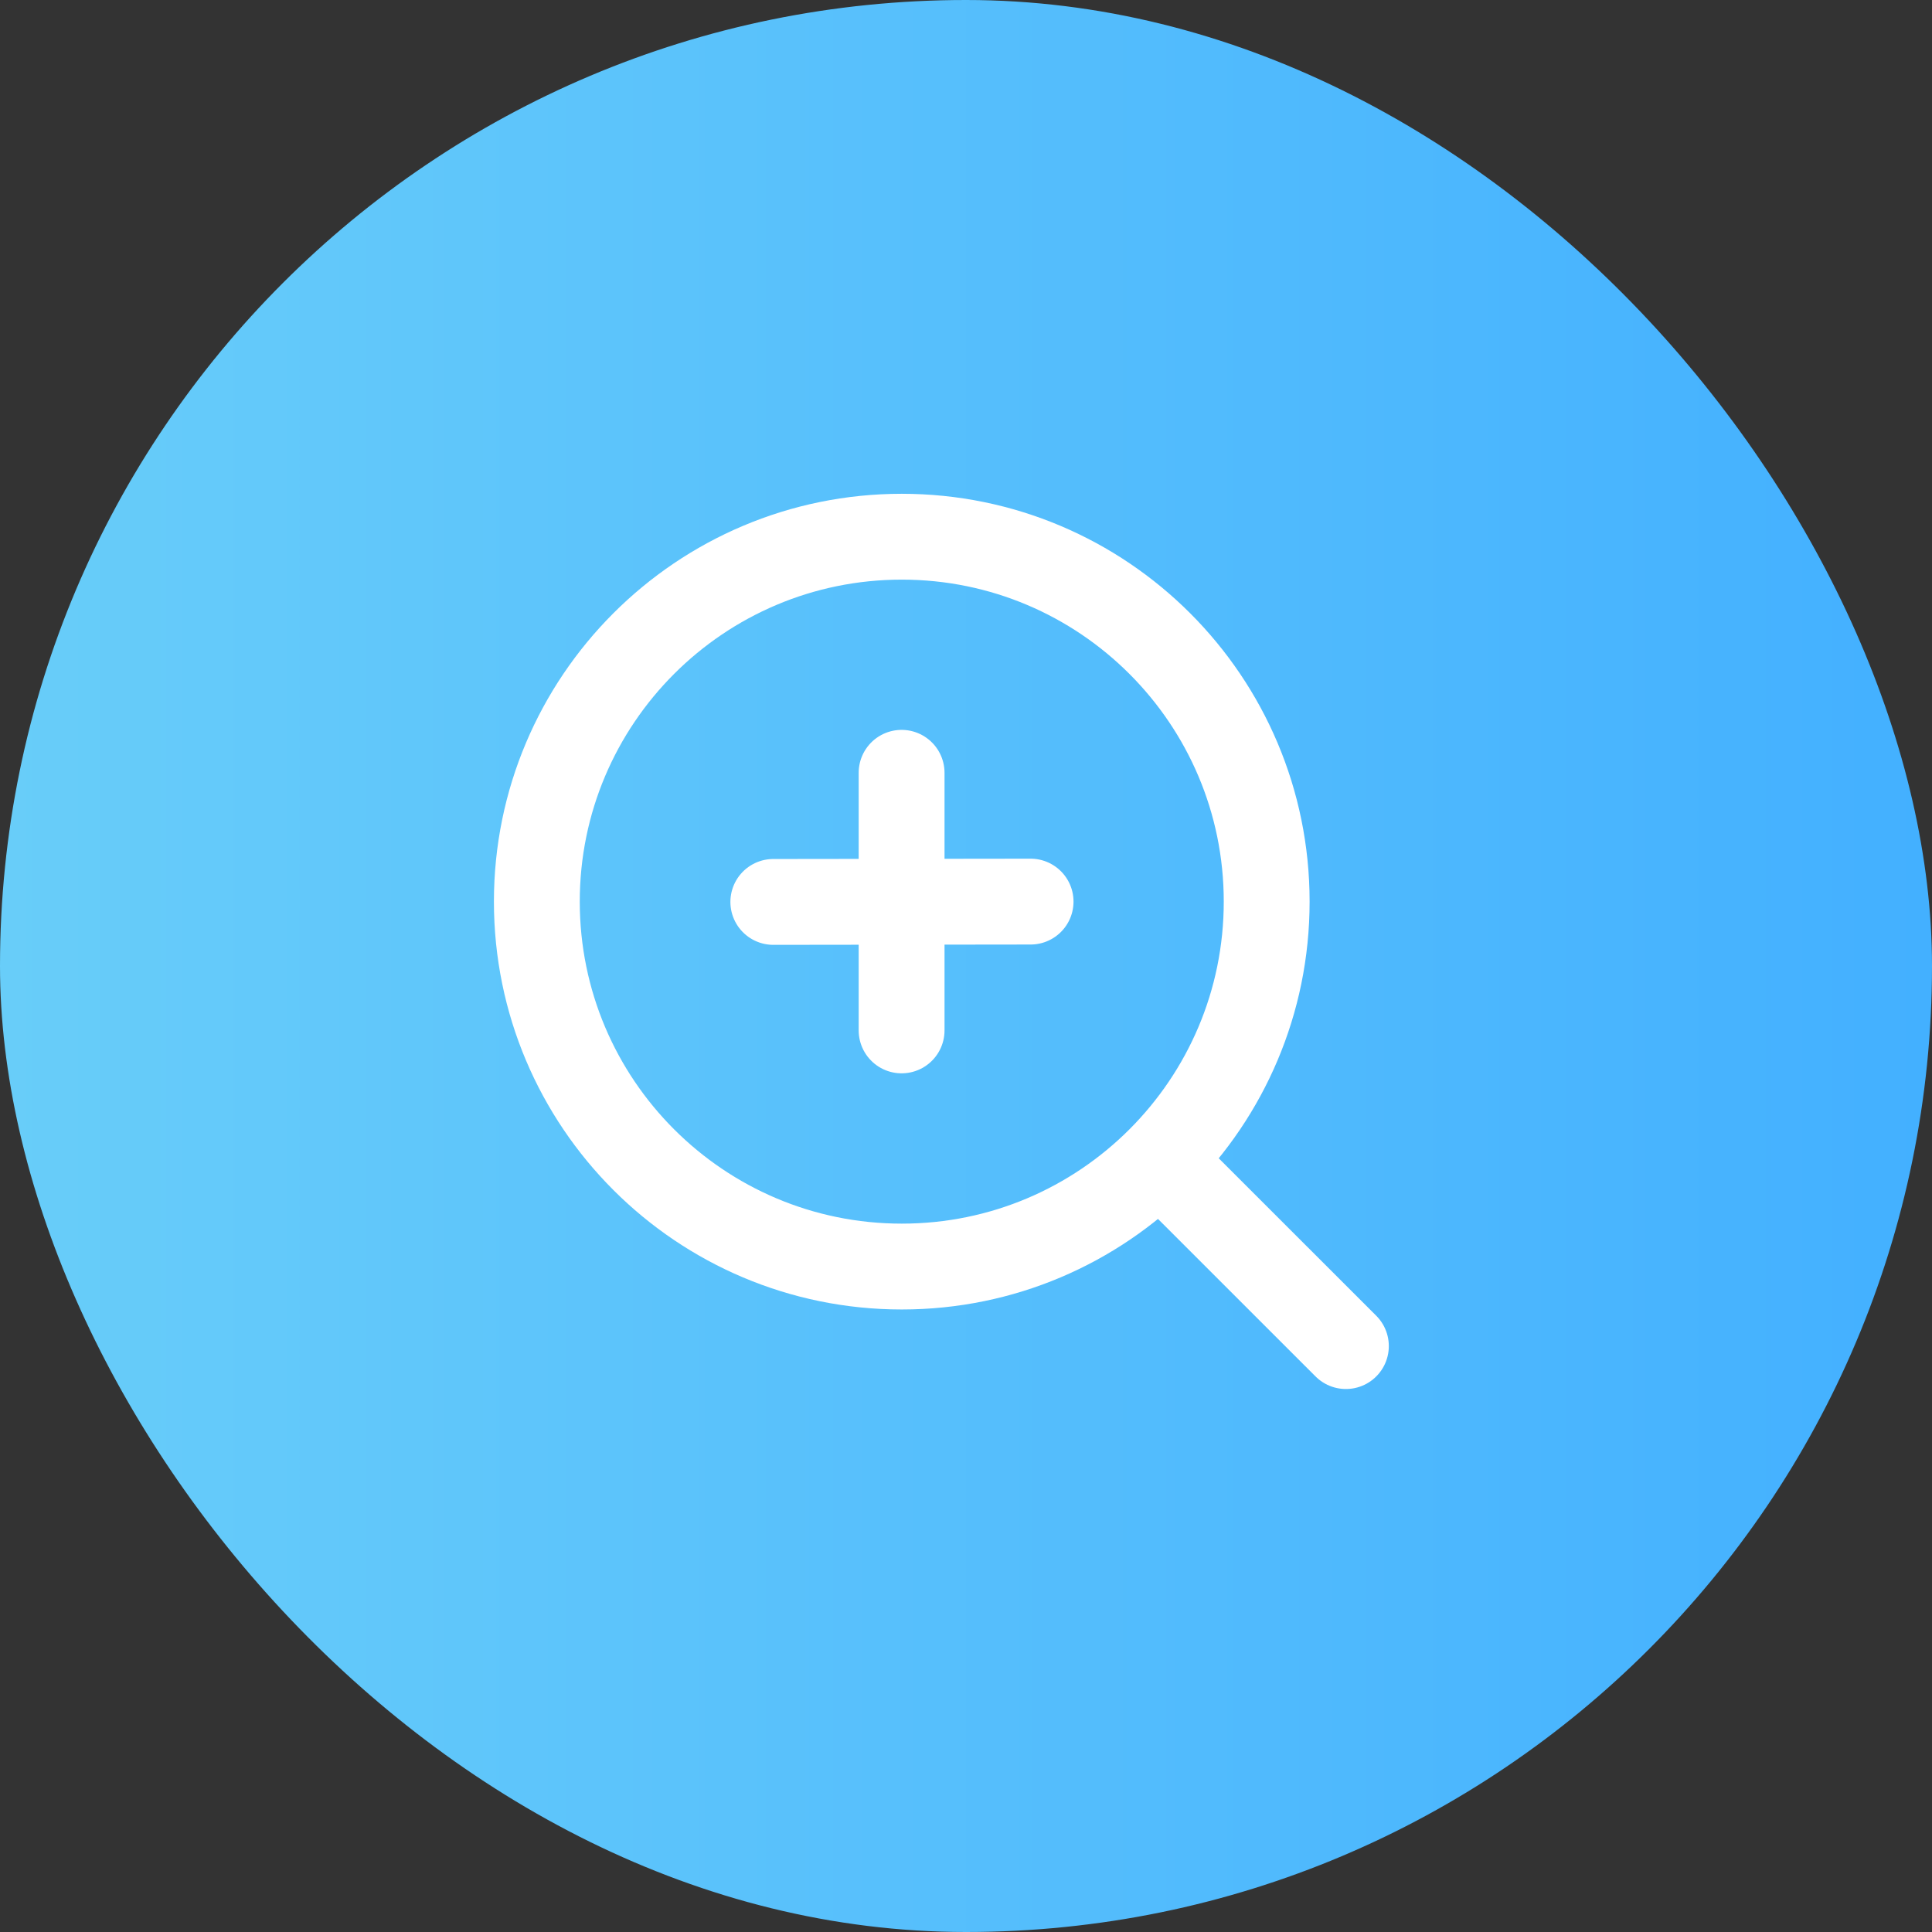 <svg width="30" height="30" viewBox="0 0 30 30" fill="none" xmlns="http://www.w3.org/2000/svg">
<rect x="0" y="0" width="30" height="30" fill="#333333" stroke="none"/>
<rect width="30" height="30" rx="15" fill="url(#paint0_linear_1638_19288)"/>
<path d="M14.003 19.667C17.132 19.667 19.669 17.13 19.669 14C19.669 10.871 17.132 8.334 14.003 8.334C10.873 8.334 8.336 10.871 8.336 14C8.336 17.13 10.873 19.667 14.003 19.667Z" stroke="white" stroke-width="1.333" stroke-linejoin="round"/>
<path d="M14 12V16" stroke="white" stroke-width="1.333" stroke-linecap="round" stroke-linejoin="round"/>
<path d="M12.008 14.005L16.003 14" stroke="white" stroke-width="1.333" stroke-linecap="round" stroke-linejoin="round"/>
<path d="M18.07 18.074L20.899 20.902" stroke="white" stroke-width="1.333" stroke-linecap="round" stroke-linejoin="round"/>
<defs>
<linearGradient id="paint0_linear_1638_19288" x1="0" y1="15" x2="30" y2="15" gradientUnits="userSpaceOnUse">
<stop stop-color="#68CDF9"/>
<stop offset="1" stop-color="#43B0FF"/>
</linearGradient>
</defs>
</svg>
